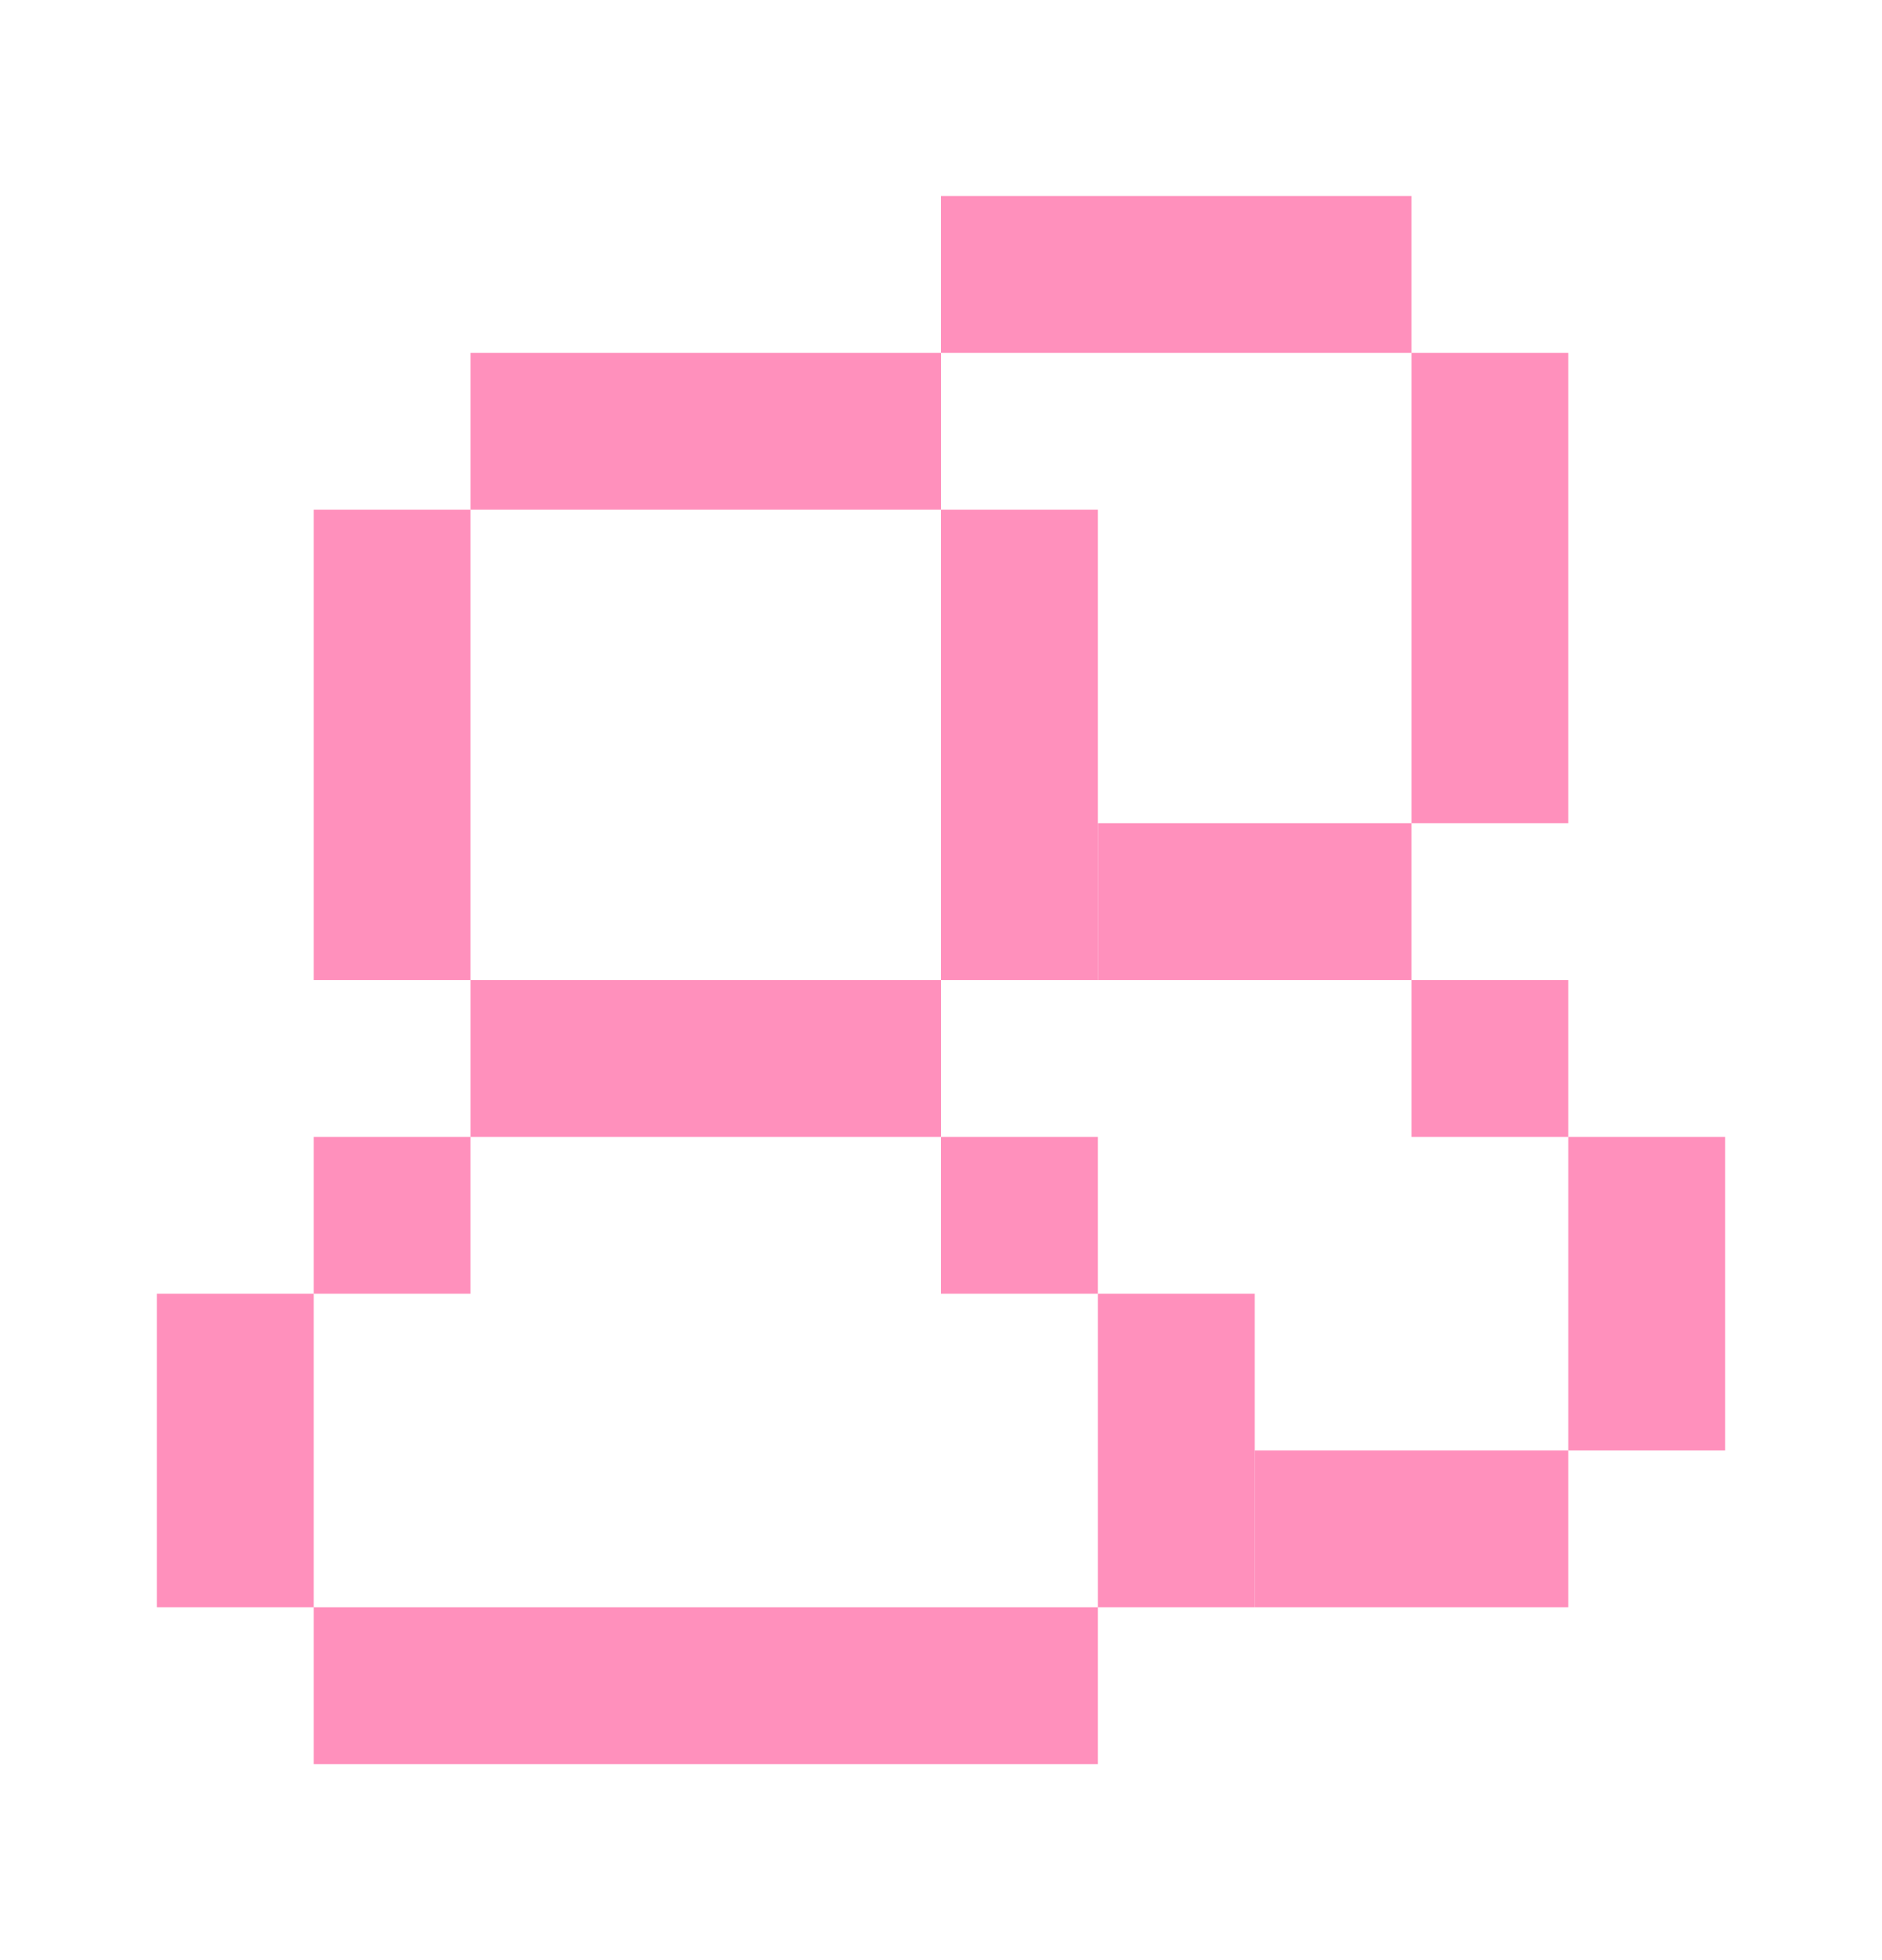 <svg width="24" height="25" viewBox="0 0 24 25" fill="none" xmlns="http://www.w3.org/2000/svg">
<path d="M12 4.5V2.5H18V4.5H12Z" fill="#FF90BC"/>
<path d="M18 10.5V4.5H20V10.5H18Z" fill="#FF90BC"/>
<path d="M18 12.5V10.5H14V12.5H18Z" fill="#FF90BC"/>
<path d="M20 14.5H18V12.5H20V14.5Z" fill="#FF90BC"/>
<path d="M20 18.5V14.5H22V18.5H20Z" fill="#FF90BC"/>
<path d="M20 18.5V20.5H16V18.5H20Z" fill="#FF90BC"/>
<path d="M12 4.5V6.5L6 6.5V4.5H12Z" fill="#FF90BC"/>
<path d="M6 12.5L4 12.5V6.5H6V12.5Z" fill="#FF90BC"/>
<path fill-rule="evenodd" clip-rule="evenodd" d="M12 12.5L6 12.5V14.5H4L4 16.5H2V20.5H4V22.5H14V20.5H16V16.5H14V14.5H12V12.5ZM12 14.5V16.5H14V20.5H4V16.5H6V14.5H12Z" fill="#FF90BC"/>
<path d="M12 12.5H14V6.5L12 6.5V12.5Z" fill="#FF90BC"/>
</svg>
